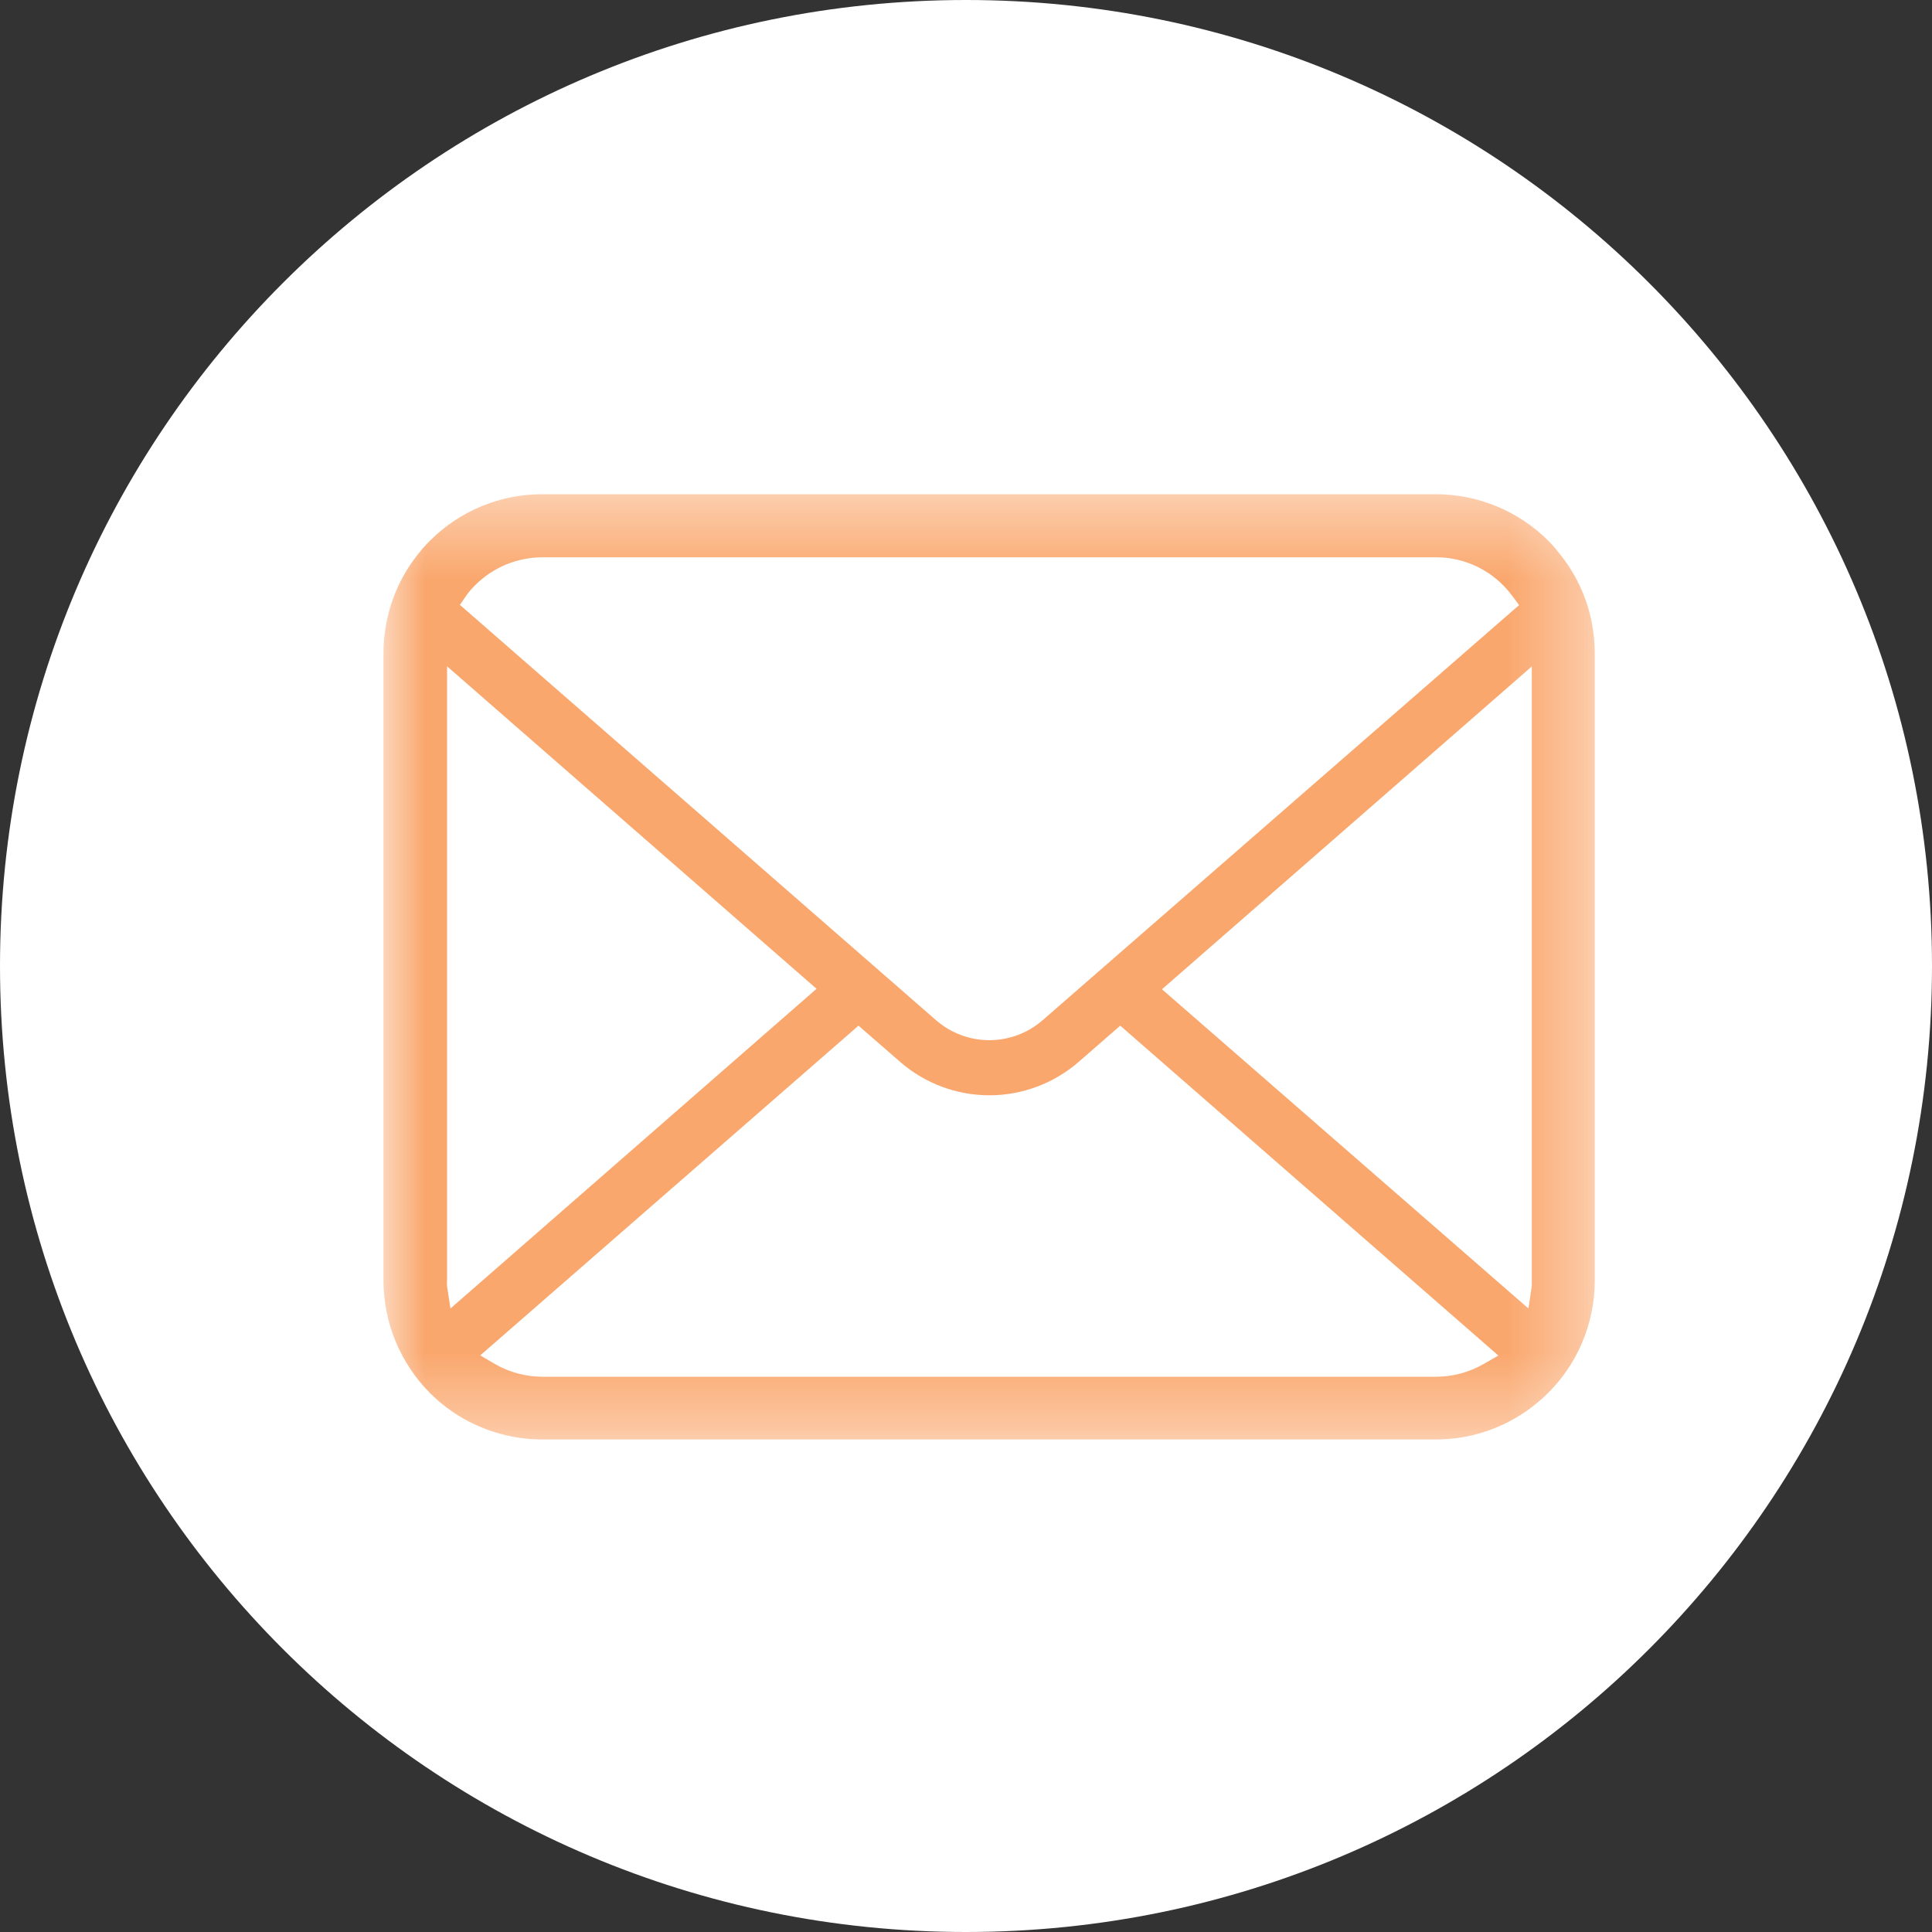 <svg width="25" height="25" viewBox="0 0 25 25" fill="none" xmlns="http://www.w3.org/2000/svg">
<rect x="0" y="0" width="25" height="25" fill="#333333" stroke="none"/>
<path d="M12.5 25C19.404 25 25 19.404 25 12.5C25 5.596 19.404 0 12.5 0C5.596 0 0 5.596 0 12.5C0 19.404 5.596 25 12.5 25Z" fill="white"/>
<mask id="mask0_129_575" style="mask-type:luminance" maskUnits="userSpaceOnUse" x="4" y="6" width="17" height="13">
<path d="M20.636 6.395H4.966V18.631H20.636V6.395Z" fill="white"/>
</mask>
<g mask="url(#mask0_129_575)">
<path fill-rule="evenodd" clip-rule="evenodd" d="M20.598 8.054C20.532 7.724 20.386 7.414 20.172 7.154C20.129 7.098 20.083 7.045 20.033 6.995C19.646 6.611 19.123 6.395 18.578 6.395H7.024C6.753 6.394 6.485 6.446 6.235 6.549C5.984 6.652 5.757 6.804 5.566 6.995C5.516 7.044 5.469 7.096 5.426 7.15C5.212 7.41 5.067 7.72 5.002 8.05C4.975 8.182 4.962 8.316 4.962 8.45V16.569C4.963 17.114 5.178 17.637 5.562 18.024C5.608 18.07 5.655 18.113 5.704 18.154C6.073 18.459 6.538 18.627 7.017 18.627H18.578C19.058 18.628 19.524 18.459 19.893 18.151C19.942 18.111 19.987 18.07 20.033 18.024C20.209 17.849 20.352 17.643 20.454 17.416L20.468 17.384C20.579 17.127 20.637 16.849 20.636 16.569V8.454C20.636 8.32 20.623 8.186 20.597 8.054M6.032 7.709C6.066 7.661 6.104 7.616 6.146 7.575C6.261 7.459 6.398 7.368 6.548 7.305C6.699 7.243 6.861 7.211 7.024 7.211H18.578C18.771 7.21 18.961 7.255 19.133 7.342C19.305 7.429 19.455 7.556 19.569 7.711L19.657 7.83L13.491 13.202C13.3 13.368 13.055 13.46 12.802 13.46C12.549 13.46 12.304 13.368 12.113 13.202L5.951 7.827L6.032 7.709ZM5.785 16.644C5.783 16.62 5.783 16.597 5.785 16.573V8.622L10.566 12.795L5.829 16.932L5.785 16.644ZM19.195 17.652C19.007 17.759 18.794 17.816 18.578 17.815H7.024C6.808 17.816 6.595 17.759 6.408 17.652L6.214 17.539L11.109 13.272L11.646 13.739C11.966 14.019 12.377 14.173 12.803 14.173C13.228 14.173 13.639 14.019 13.96 13.739L14.496 13.272L19.389 17.541L19.195 17.652ZM19.821 16.572C19.822 16.595 19.822 16.619 19.821 16.642L19.778 16.932L15.036 12.801L19.821 8.624V16.572Z" fill="#FAA76D"/>
</g>
</svg>
